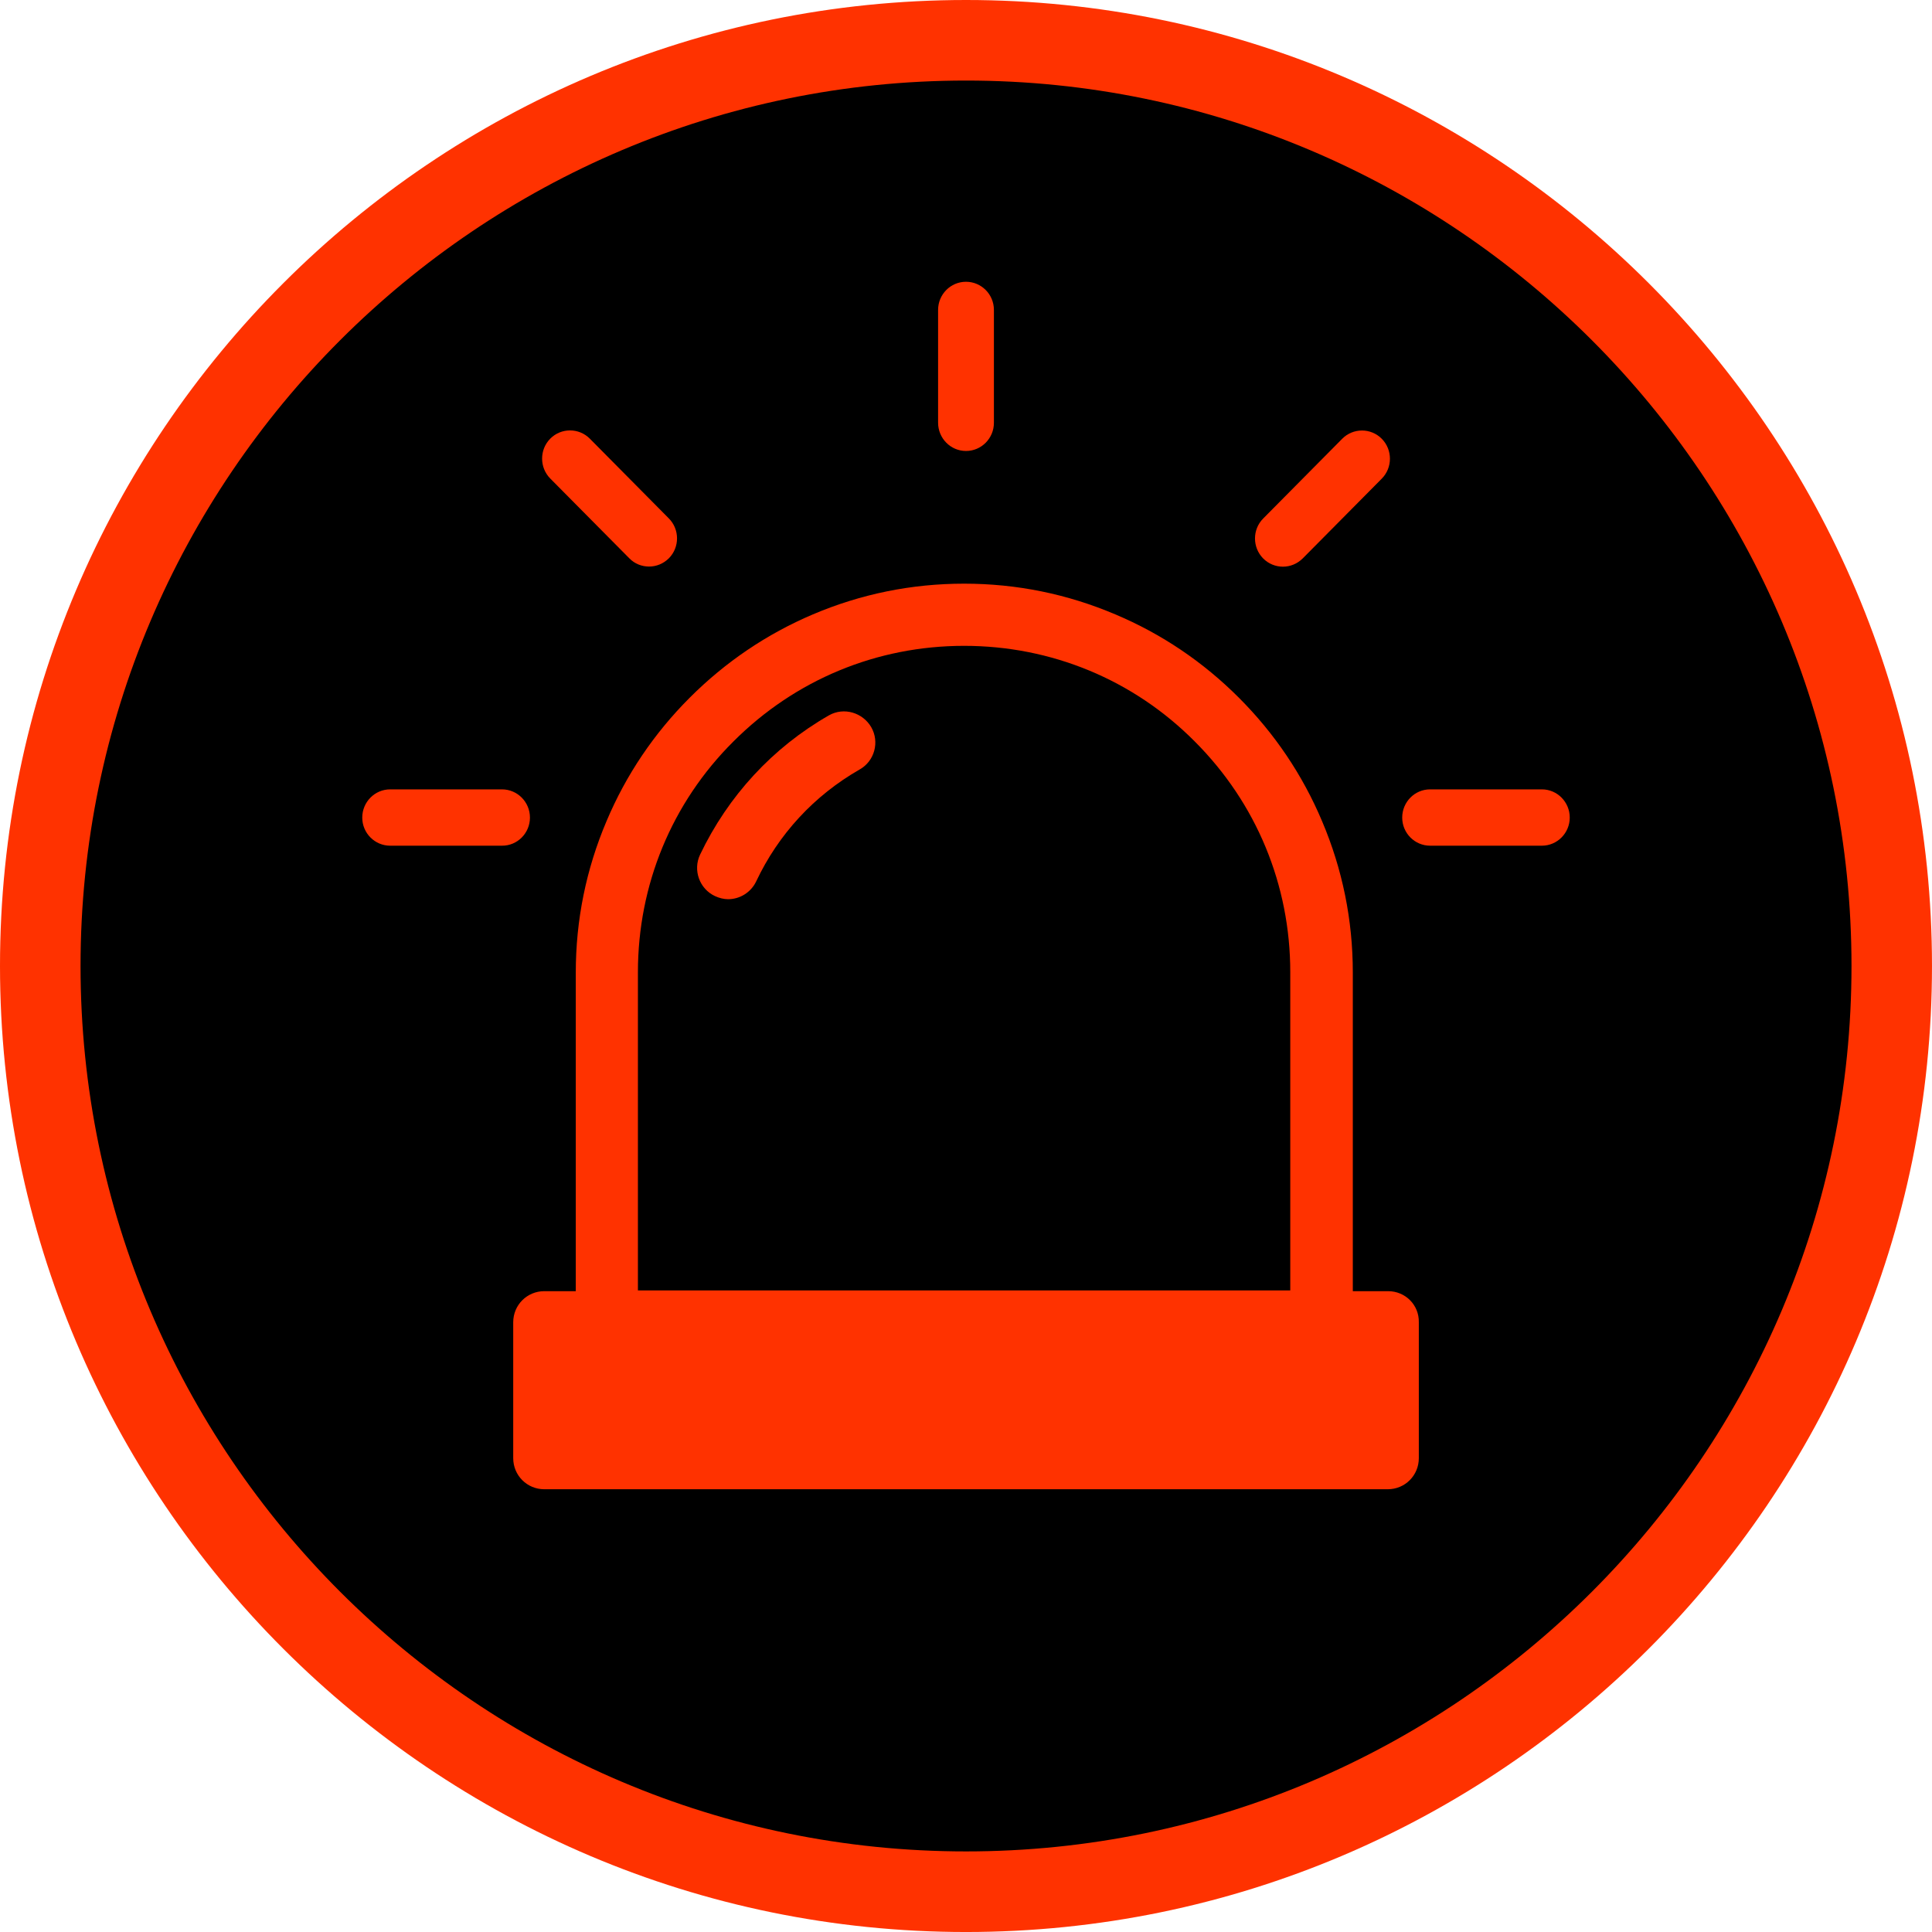 <?xml version="1.0" encoding="utf-8"?>
<!-- Generator: Adobe Illustrator 16.0.0, SVG Export Plug-In . SVG Version: 6.00 Build 0)  -->
<!DOCTYPE svg PUBLIC "-//W3C//DTD SVG 1.1//EN" "http://www.w3.org/Graphics/SVG/1.1/DTD/svg11.dtd">
<svg version="1.1" id="Calque_1" xmlns="http://www.w3.org/2000/svg" xmlns:xlink="http://www.w3.org/1999/xlink" x="0px" y="0px"
	 width="136.063px" height="136.063px" viewBox="0 0 136.063 136.063" enable-background="new 0 0 136.063 136.063"
	 xml:space="preserve">
<g>
	<path fill="#FF3200" d="M68.035,0C30.518,0,0,30.517,0,68.029c0,37.513,30.518,68.035,68.031,68.035
		c37.516,0,68.031-30.522,68.031-68.035C136.067,30.517,105.547,0,68.035,0z"/>
	<path d="M68.035,5.673c-34.391,0-62.363,27.978-62.363,62.355c0,34.39,27.975,62.36,62.363,62.36
		c34.385,0,62.359-27.971,62.359-62.36C130.395,33.651,102.42,5.673,68.035,5.673z"/>
</g>
<g>
	<path fill="#FF3200" d="M58.384,50.376c-3.973,2.271-7.107,5.678-9.081,9.814c-0.513,1.08-0.053,2.406,1.055,2.92
		c0.297,0.137,0.621,0.217,0.919,0.217c0.811,0,1.594-0.461,1.973-1.244c1.567-3.326,4.081-6.057,7.297-7.895
		c1.054-0.595,1.405-1.947,0.811-2.975C60.763,50.187,59.438,49.782,58.384,50.376z"/>
	<path fill="#FF3200" d="M97.759,90.932h-2.486v-22.44c0-3.703-0.729-7.273-2.162-10.652c-1.378-3.271-3.351-6.192-5.864-8.706
		c-2.514-2.515-5.432-4.488-8.702-5.866c-3.378-1.435-6.945-2.163-10.647-2.163s-7.27,0.729-10.648,2.163
		c-3.242,1.378-6.161,3.352-8.674,5.866c-2.514,2.514-4.486,5.435-5.865,8.706c-1.432,3.379-2.161,6.949-2.161,10.652v22.44h-2.217
		c-1.216,0-2.189,0.974-2.189,2.19v9.57c0,1.217,0.974,2.19,2.189,2.19h59.4c1.217,0,2.189-0.974,2.189-2.19v-9.57
		C99.948,91.906,98.975,90.932,97.759,90.932z M90.868,90.878H44.926V68.464c0-6.137,2.378-11.924,6.729-16.248
		c4.352-4.353,10.107-6.732,16.242-6.732s11.918,2.38,16.242,6.732c4.351,4.352,6.729,10.111,6.729,16.248V90.878z"/>
	<path fill="#FF3200" d="M37.322,57.579c0-1.1-0.887-1.987-1.967-1.987h-7.876c-1.09,0-1.967,0.894-1.967,1.987
		c0,1.097,0.886,1.98,1.967,1.98h7.868C36.435,59.57,37.322,58.676,37.322,57.579z"/>
	<path fill="#FF3200" d="M44.32,39.319c0.38,0.391,0.886,0.581,1.392,0.581s1.004-0.197,1.393-0.581
		c0.767-0.774,0.767-2.034,0-2.808l-5.568-5.62c-0.768-0.771-2.017-0.771-2.783,0c-0.768,0.774-0.768,2.036,0,2.812L44.32,39.319z"
		/>
	<path fill="#FF3200" d="M90.351,39.909c0.507,0,1.005-0.197,1.393-0.58l5.568-5.619c0.767-0.775,0.767-2.034,0-2.81
		c-0.768-0.774-2.017-0.774-2.785,0l-5.567,5.618c-0.767,0.773-0.767,2.033,0,2.811C89.34,39.712,89.846,39.909,90.351,39.909z"/>
	<path fill="#FF3200" d="M68.032,31.76c1.088,0,1.965-0.894,1.965-1.982v-7.952c0-1.098-0.885-1.982-1.965-1.982
		c-1.09,0-1.966,0.893-1.966,1.982v7.945C66.067,30.866,66.944,31.76,68.032,31.76z"/>
	<path fill="#FF3200" d="M108.588,55.592h-7.871c-1.09,0-1.965,0.894-1.965,1.987c0,1.097,0.885,1.98,1.965,1.98h7.871
		c1.085,0,1.963-0.893,1.963-1.98C110.552,56.486,109.673,55.592,108.588,55.592z"/>
</g>
</svg>
